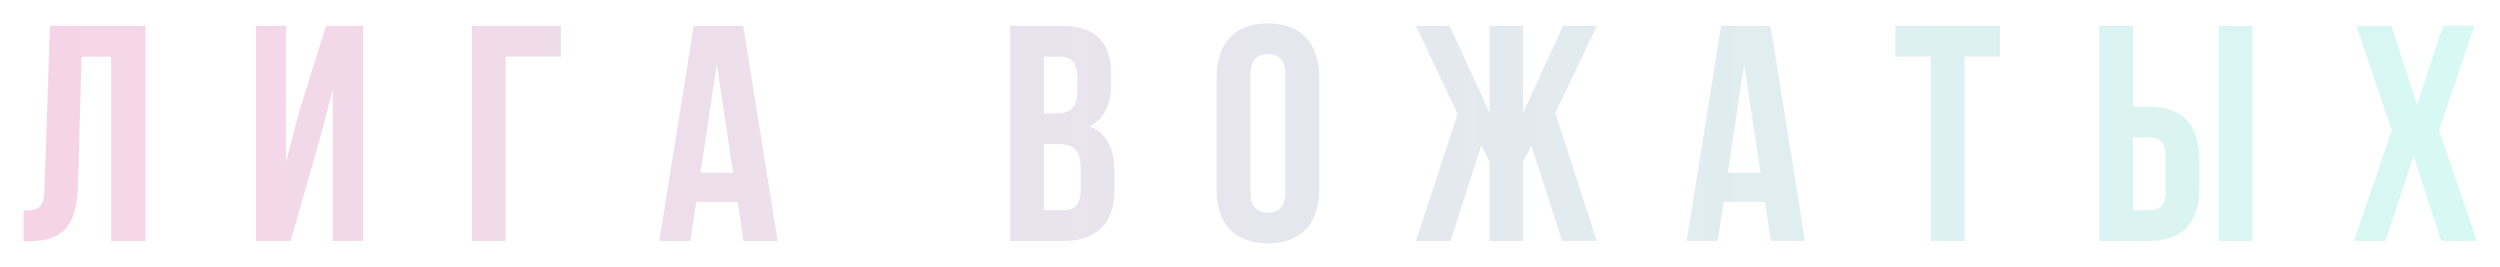 <svg width="1131" height="121" viewBox="0 0 1131 121" fill="none" xmlns="http://www.w3.org/2000/svg">
<g filter="url(#filter0_f)">
<path d="M10.667 109.139H13.03C28.32 109.139 34.714 102.189 35.27 84.397L36.938 25.6H50.282V109H65.85V11.7H22.621L20.119 85.231C19.841 94.266 17.617 95.239 10.667 95.239V109.139ZM144.274 64.381L150.529 40.473V109H164.29V11.7H147.471L134.961 51.871L129.401 73.277V11.7H115.779V109H131.486L144.274 64.381ZM228.752 109V25.6H253.772V11.7H213.462V109H228.752ZM336.231 11.7H313.852L298.284 109H312.323L314.964 91.347H333.729L336.37 109H351.799L336.231 11.7ZM324.277 28.936L331.644 78.142H316.91L324.277 28.936ZM480.027 11.7H456.953V109H481C496.29 109 504.213 100.938 504.213 85.926V78.003C504.213 67.717 501.016 60.35 492.815 57.153C499.626 53.956 502.684 47.562 502.684 37.554V34.079C502.684 19.067 495.873 11.7 480.027 11.7ZM479.054 65.215C486.004 65.215 488.923 67.995 488.923 77.03V85.509C488.923 92.737 486.143 95.1 481 95.1H472.243V65.215H479.054ZM479.61 25.6C485.031 25.6 487.394 28.658 487.394 35.608V41.029C487.394 48.813 483.919 51.315 478.22 51.315H472.243V25.6H479.61ZM565.686 34.079C565.686 27.129 568.744 24.488 573.609 24.488C578.474 24.488 581.532 27.129 581.532 34.079V86.621C581.532 93.571 578.474 96.212 573.609 96.212C568.744 96.212 565.686 93.571 565.686 86.621V34.079ZM550.396 85.648C550.396 101.216 558.597 110.112 573.609 110.112C588.621 110.112 596.822 101.216 596.822 85.648V35.052C596.822 19.484 588.621 10.588 573.609 10.588C558.597 10.588 550.396 19.484 550.396 35.052V85.648ZM689.046 11.7H673.895V51.037L655.825 11.7H640.535L659.439 51.593L640.535 109H656.242L670.142 65.771L673.895 73.277V109H689.046V73.277L692.799 65.91L706.699 109H722.406L703.641 51.176L722.406 11.7H707.116L689.046 51.037V11.7ZM801.013 11.7H778.634L763.066 109H777.105L779.746 91.347H798.511L801.152 109H816.581L801.013 11.7ZM789.059 28.936L796.426 78.142H781.692L789.059 28.936ZM857.478 25.6H873.463V109H888.753V25.6H904.738V11.7H857.478V25.6ZM972.215 109C987.505 109 995.011 100.521 995.011 84.953V72.304C995.011 56.736 987.505 48.257 972.215 48.257H964.987V11.7H949.697V109H972.215ZM964.987 95.1V62.157H972.215C977.08 62.157 979.721 64.381 979.721 71.331V85.926C979.721 92.876 977.08 95.1 972.215 95.1H964.987ZM1019.06 109V11.7H1003.77V109H1019.06ZM1105.25 11.7L1093.44 47.562L1081.9 11.7H1066.05L1082.04 58.96L1064.94 109H1079.26L1091.91 70.497L1104.42 109H1120.54L1103.44 58.96L1119.43 11.7H1105.25Z" fill="url(#paint0_linear)" fill-opacity="0.2"/>
</g>
<defs>
<filter id="filter0_f" x="0.667" y="0.588" width="1129.87" height="119.524" filterUnits="userSpaceOnUse" color-interpolation-filters="sRGB">
<feFlood flood-opacity="0" result="BackgroundImageFix"/>
<feBlend mode="normal" in="SourceGraphic" in2="BackgroundImageFix" result="shape"/>
<feGaussianBlur stdDeviation="5" result="effect1_foregroundBlur"/>
</filter>
<linearGradient id="paint0_linear" x1="-75" y1="74.5" x2="1207" y2="74.5" gradientUnits="userSpaceOnUse">
<stop stop-color="#DF1885"/>
<stop offset="1" stop-color="#29EECD"/>
</linearGradient>
</defs>
</svg>

